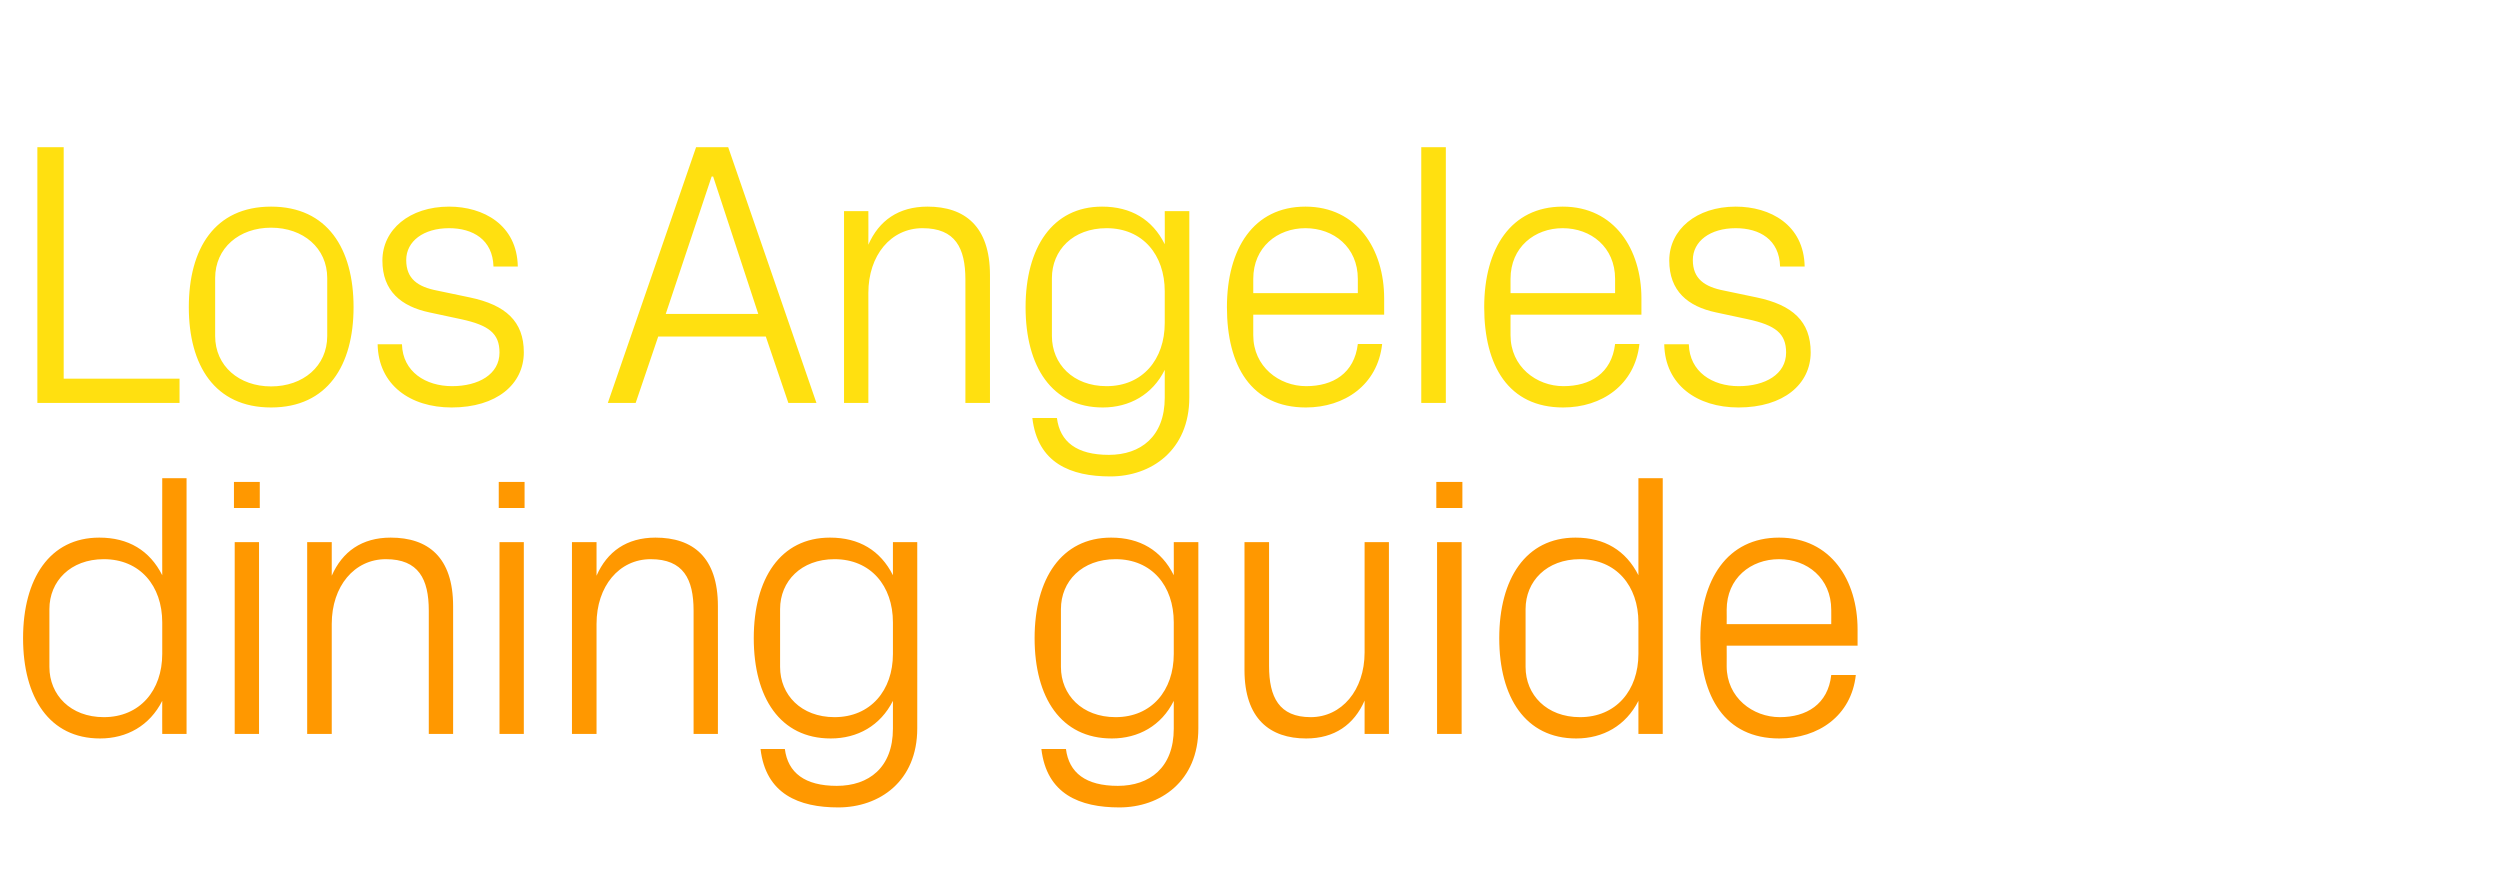 <?xml version="1.0" standalone="no"?><!DOCTYPE svg PUBLIC "-//W3C//DTD SVG 1.1//EN" "http://www.w3.org/Graphics/SVG/1.1/DTD/svg11.dtd"><svg xmlns="http://www.w3.org/2000/svg" version="1.1" width="997px" height="354.2px" viewBox="0 -40 997 354.2" style="top:-40px">  <desc>Los Angeles dining guide</desc>  <defs/>  <g id="Polygon49761">    <path d="M 64.7 208.2 C 64.7 193.6 55.8 183 41.4 183 C 28.1 183 19.7 191.8 19.7 202.9 C 19.7 202.9 19.7 226 19.7 226 C 19.7 237.1 28.1 246 41.4 246 C 55.8 246 64.7 235.3 64.7 220.8 C 64.7 220.8 64.7 208.2 64.7 208.2 Z M 64.7 252.7 C 64.7 252.7 64.65 239.55 64.7 239.5 C 59.7 249.4 50.6 254.5 39.9 254.5 C 19.7 254.5 9.2 238.2 9.2 214.5 C 9.2 190.8 19.8 174.4 39.6 174.4 C 51.2 174.4 59.7 179.5 64.7 189.4 C 64.65 189.45 64.7 150.7 64.7 150.7 L 74.4 150.7 L 74.4 252.7 L 64.7 252.7 Z M 93.6 252.7 L 93.6 176.2 L 103.3 176.2 L 103.3 252.7 L 93.6 252.7 Z M 103.6 162.6 L 93.3 162.6 L 93.3 152.2 L 103.6 152.2 L 103.6 162.6 Z M 171 203.5 C 171 190.9 166.9 183 153.9 183 C 141.3 183 132.3 193.8 132.3 208.8 C 132.3 208.8 132.3 252.7 132.3 252.7 L 122.5 252.7 L 122.5 176.2 L 132.3 176.2 C 132.3 176.2 132.3 189.6 132.3 189.6 C 136.5 180 144.3 174.4 155.8 174.4 C 170.7 174.4 180.7 182.2 180.7 201.7 C 180.75 201.75 180.7 252.7 180.7 252.7 L 171 252.7 C 171 252.7 171 203.55 171 203.5 Z M 199.2 252.7 L 199.2 176.2 L 208.9 176.2 L 208.9 252.7 L 199.2 252.7 Z M 209.2 162.6 L 198.9 162.6 L 198.9 152.2 L 209.2 152.2 L 209.2 162.6 Z M 276.6 203.5 C 276.6 190.9 272.5 183 259.5 183 C 246.9 183 237.9 193.8 237.9 208.8 C 237.9 208.8 237.9 252.7 237.9 252.7 L 228.1 252.7 L 228.1 176.2 L 237.9 176.2 C 237.9 176.2 237.9 189.6 237.9 189.6 C 242.1 180 249.9 174.4 261.4 174.4 C 276.3 174.4 286.3 182.2 286.3 201.7 C 286.35 201.75 286.3 252.7 286.3 252.7 L 276.6 252.7 C 276.6 252.7 276.6 203.55 276.6 203.5 Z M 365.8 250.5 C 365.8 271.6 350.7 282 334.3 282 C 318.6 282 305.4 276.7 303.3 258.7 C 303.3 258.7 313 258.7 313 258.7 C 314.2 268.2 321 273.4 333.7 273.4 C 346.5 273.4 356.1 266.1 356.1 250.6 C 356.1 250.6 356.1 239.5 356.1 239.5 C 351.1 249.4 342 254.5 331.3 254.5 C 311.1 254.5 300.6 238.2 300.6 214.5 C 300.6 190.8 311.2 174.4 331 174.4 C 342.6 174.4 351.1 179.5 356.1 189.4 C 356.09 189.45 356.1 176.2 356.1 176.2 L 365.8 176.2 C 365.8 176.2 365.84 250.5 365.8 250.5 Z M 356.1 208.2 C 356.1 193.6 347.2 183 332.8 183 C 319.5 183 311.1 191.8 311.1 202.9 C 311.1 202.9 311.1 226 311.1 226 C 311.1 237.1 319.5 246 332.8 246 C 347.2 246 356.1 235.3 356.1 220.8 C 356.1 220.8 356.1 208.2 356.1 208.2 Z M 477.9 250.5 C 477.9 271.6 462.7 282 446.4 282 C 430.6 282 417.4 276.7 415.3 258.7 C 415.3 258.7 425.1 258.7 425.1 258.7 C 426.3 268.2 433 273.4 445.8 273.4 C 458.5 273.4 468.1 266.1 468.1 250.6 C 468.1 250.6 468.1 239.5 468.1 239.5 C 463.2 249.4 454 254.5 443.4 254.5 C 423.1 254.5 412.6 238.2 412.6 214.5 C 412.6 190.8 423.3 174.4 443.1 174.4 C 454.6 174.4 463.2 179.5 468.1 189.4 C 468.14 189.45 468.1 176.2 468.1 176.2 L 477.9 176.2 C 477.9 176.2 477.89 250.5 477.9 250.5 Z M 468.1 208.2 C 468.1 193.6 459.3 183 444.9 183 C 431.5 183 423.1 191.8 423.1 202.9 C 423.1 202.9 423.1 226 423.1 226 C 423.1 237.1 431.5 246 444.9 246 C 459.3 246 468.1 235.3 468.1 220.8 C 468.1 220.8 468.1 208.2 468.1 208.2 Z M 506.1 225.6 C 506.1 238 510.1 246 522.7 246 C 535 246 544.2 235.3 544.2 220.2 C 544.19 220.2 544.2 176.2 544.2 176.2 L 553.9 176.2 L 553.9 252.7 L 544.2 252.7 C 544.2 252.7 544.19 239.4 544.2 239.4 C 540 249 532.2 254.5 520.9 254.5 C 506.5 254.5 496.3 246.7 496.3 227.2 C 496.34 227.25 496.3 176.2 496.3 176.2 L 506.1 176.2 C 506.1 176.2 506.09 225.6 506.1 225.6 Z M 573.1 252.7 L 573.1 176.2 L 582.9 176.2 L 582.9 252.7 L 573.1 252.7 Z M 583.2 162.6 L 572.8 162.6 L 572.8 152.2 L 583.2 152.2 L 583.2 162.6 Z M 653.4 208.2 C 653.4 193.6 644.5 183 630.1 183 C 616.8 183 608.4 191.8 608.4 202.9 C 608.4 202.9 608.4 226 608.4 226 C 608.4 237.1 616.8 246 630.1 246 C 644.5 246 653.4 235.3 653.4 220.8 C 653.4 220.8 653.4 208.2 653.4 208.2 Z M 653.4 252.7 C 653.4 252.7 653.39 239.55 653.4 239.5 C 648.4 249.4 639.3 254.5 628.6 254.5 C 608.4 254.5 597.9 238.2 597.9 214.5 C 597.9 190.8 608.5 174.4 628.3 174.4 C 639.9 174.4 648.4 179.5 653.4 189.4 C 653.39 189.45 653.4 150.7 653.4 150.7 L 663.1 150.7 L 663.1 252.7 L 653.4 252.7 Z M 730.3 203.2 C 730.3 190.6 720.7 183 709.5 183 C 698.2 183 688.6 190.6 688.6 203.2 C 688.64 203.25 688.6 208.9 688.6 208.9 L 730.3 208.9 C 730.3 208.9 730.34 203.25 730.3 203.2 Z M 740.1 229.2 C 738.3 245.5 725.1 254.5 709.6 254.5 C 687.9 254.5 678.1 237.9 678.1 214.5 C 678.1 191.2 688.8 174.4 709.5 174.4 C 730.2 174.4 740.8 191.5 740.8 211 C 740.84 211.05 740.8 217.5 740.8 217.5 L 688.6 217.5 C 688.6 217.5 688.64 225.75 688.6 225.7 C 688.6 238.2 699 246 709.8 246 C 720.4 246 729 240.9 730.3 229.2 C 730.3 229.2 740.1 229.2 740.1 229.2 Z " stroke="none" fill="#ff9800"/>  </g>  <g id="Polygon49760">    <path d="M 14.9 18.7 L 25.4 18.7 L 25.4 111 L 71.6 111 L 71.6 120.7 L 14.9 120.7 L 14.9 18.7 Z M 108.1 42.4 C 130.6 42.4 141 59.2 141 82.5 C 141 105.7 130.6 122.5 108.1 122.5 C 85.6 122.5 75.3 105.7 75.3 82.5 C 75.3 59.2 85.6 42.4 108.1 42.4 Z M 130.5 70.9 C 130.5 58.9 120.9 50.8 108.1 50.8 C 95.4 50.8 85.8 58.9 85.8 70.9 C 85.8 70.9 85.8 94 85.8 94 C 85.8 106 95.4 114.1 108.1 114.1 C 120.9 114.1 130.5 106 130.5 94 C 130.5 94 130.5 70.9 130.5 70.9 Z M 187.3 78.6 C 201.7 81.6 208.9 88.2 208.9 100.5 C 208.9 113.2 198.1 122.5 180.1 122.5 C 163.6 122.5 150.9 113.5 150.6 97.3 C 150.6 97.3 160.3 97.3 160.3 97.3 C 160.6 108.3 169.8 114 180.3 114 C 190.8 114 199.2 109.3 199.2 100.6 C 199.2 93 195 89.7 183.9 87.3 C 183.9 87.3 171.3 84.6 171.3 84.6 C 159.9 82.2 152.5 76 152.5 63.9 C 152.5 51.6 163.3 42.4 179.1 42.4 C 192.7 42.4 206.2 49.6 206.5 66.3 C 206.5 66.3 196.8 66.3 196.8 66.3 C 196.5 55.5 188.5 51 179.1 51 C 168.9 51 162 56.2 162 63.7 C 162 71.2 166.6 74.4 174.4 75.9 C 174.4 75.9 187.3 78.6 187.3 78.6 Z M 305.4 94.2 L 262.5 94.2 L 253.5 120.7 L 242.4 120.7 L 277.6 18.7 L 290.4 18.7 L 325.6 120.7 L 314.4 120.7 L 305.4 94.2 Z M 283.8 30.4 L 265.5 85.2 L 302.4 85.2 L 284.4 30.4 L 283.8 30.4 Z M 385 71.5 C 385 58.9 381 51 367.9 51 C 355.3 51 346.3 61.8 346.3 76.8 C 346.35 76.8 346.3 120.7 346.3 120.7 L 336.6 120.7 L 336.6 44.2 L 346.3 44.2 C 346.3 44.2 346.35 57.6 346.3 57.6 C 350.5 48 358.3 42.4 369.9 42.4 C 384.7 42.4 394.8 50.2 394.8 69.7 C 394.8 69.75 394.8 120.7 394.8 120.7 L 385 120.7 C 385 120.7 385.05 71.55 385 71.5 Z M 474.3 118.5 C 474.3 139.6 459.1 150 442.8 150 C 427 150 413.8 144.7 411.7 126.7 C 411.7 126.7 421.5 126.7 421.5 126.7 C 422.7 136.2 429.4 141.4 442.2 141.4 C 454.9 141.4 464.5 134.1 464.5 118.6 C 464.5 118.6 464.5 107.5 464.5 107.5 C 459.6 117.4 450.4 122.5 439.8 122.5 C 419.5 122.5 409 106.2 409 82.5 C 409 58.8 419.7 42.4 439.5 42.4 C 451 42.4 459.6 47.5 464.5 57.4 C 464.55 57.45 464.5 44.2 464.5 44.2 L 474.3 44.2 C 474.3 44.2 474.3 118.5 474.3 118.5 Z M 464.5 76.2 C 464.5 61.6 455.7 51 441.3 51 C 427.9 51 419.5 59.8 419.5 70.9 C 419.5 70.9 419.5 94 419.5 94 C 419.5 105.1 427.9 114 441.3 114 C 455.7 114 464.5 103.3 464.5 88.8 C 464.5 88.8 464.5 76.2 464.5 76.2 Z M 541.5 71.2 C 541.5 58.6 531.9 51 520.6 51 C 509.4 51 499.8 58.6 499.8 71.2 C 499.79 71.25 499.8 76.9 499.8 76.9 L 541.5 76.9 C 541.5 76.9 541.49 71.25 541.5 71.2 Z M 551.2 97.2 C 549.4 113.5 536.2 122.5 520.8 122.5 C 499 122.5 489.3 105.9 489.3 82.5 C 489.3 59.2 499.9 42.4 520.6 42.4 C 541.3 42.4 552 59.5 552 79 C 551.99 79.05 552 85.5 552 85.5 L 499.8 85.5 C 499.8 85.5 499.79 93.75 499.8 93.7 C 499.8 106.2 510.1 114 520.9 114 C 531.6 114 540.1 108.9 541.5 97.2 C 541.5 97.2 551.2 97.2 551.2 97.2 Z M 566.8 120.7 L 566.8 18.7 L 576.6 18.7 L 576.6 120.7 L 566.8 120.7 Z M 644.1 71.2 C 644.1 58.6 634.5 51 623.2 51 C 612 51 602.4 58.6 602.4 71.2 C 602.39 71.25 602.4 76.9 602.4 76.9 L 644.1 76.9 C 644.1 76.9 644.09 71.25 644.1 71.2 Z M 653.8 97.2 C 652 113.5 638.8 122.5 623.4 122.5 C 601.6 122.5 591.9 105.9 591.9 82.5 C 591.9 59.2 602.5 42.4 623.2 42.4 C 643.9 42.4 654.6 59.5 654.6 79 C 654.59 79.05 654.6 85.5 654.6 85.5 L 602.4 85.5 C 602.4 85.5 602.39 93.75 602.4 93.7 C 602.4 106.2 612.7 114 623.5 114 C 634.2 114 642.7 108.9 644.1 97.2 C 644.1 97.2 653.8 97.2 653.8 97.2 Z M 700.5 78.6 C 714.9 81.6 722.1 88.2 722.1 100.5 C 722.1 113.2 711.3 122.5 693.3 122.5 C 676.8 122.5 664 113.5 663.7 97.3 C 663.7 97.3 673.5 97.3 673.5 97.3 C 673.8 108.3 682.9 114 693.4 114 C 703.9 114 712.3 109.3 712.3 100.6 C 712.3 93 708.1 89.7 697 87.3 C 697 87.3 684.4 84.6 684.4 84.6 C 673 82.2 665.7 76 665.7 63.9 C 665.7 51.6 676.5 42.4 692.2 42.4 C 705.9 42.4 719.4 49.6 719.7 66.3 C 719.7 66.3 709.9 66.3 709.9 66.3 C 709.6 55.5 701.7 51 692.2 51 C 682 51 675.1 56.2 675.1 63.7 C 675.1 71.2 679.8 74.4 687.6 75.9 C 687.6 75.9 700.5 78.6 700.5 78.6 Z " stroke="none" fill="#ffe010"/>  </g></svg>